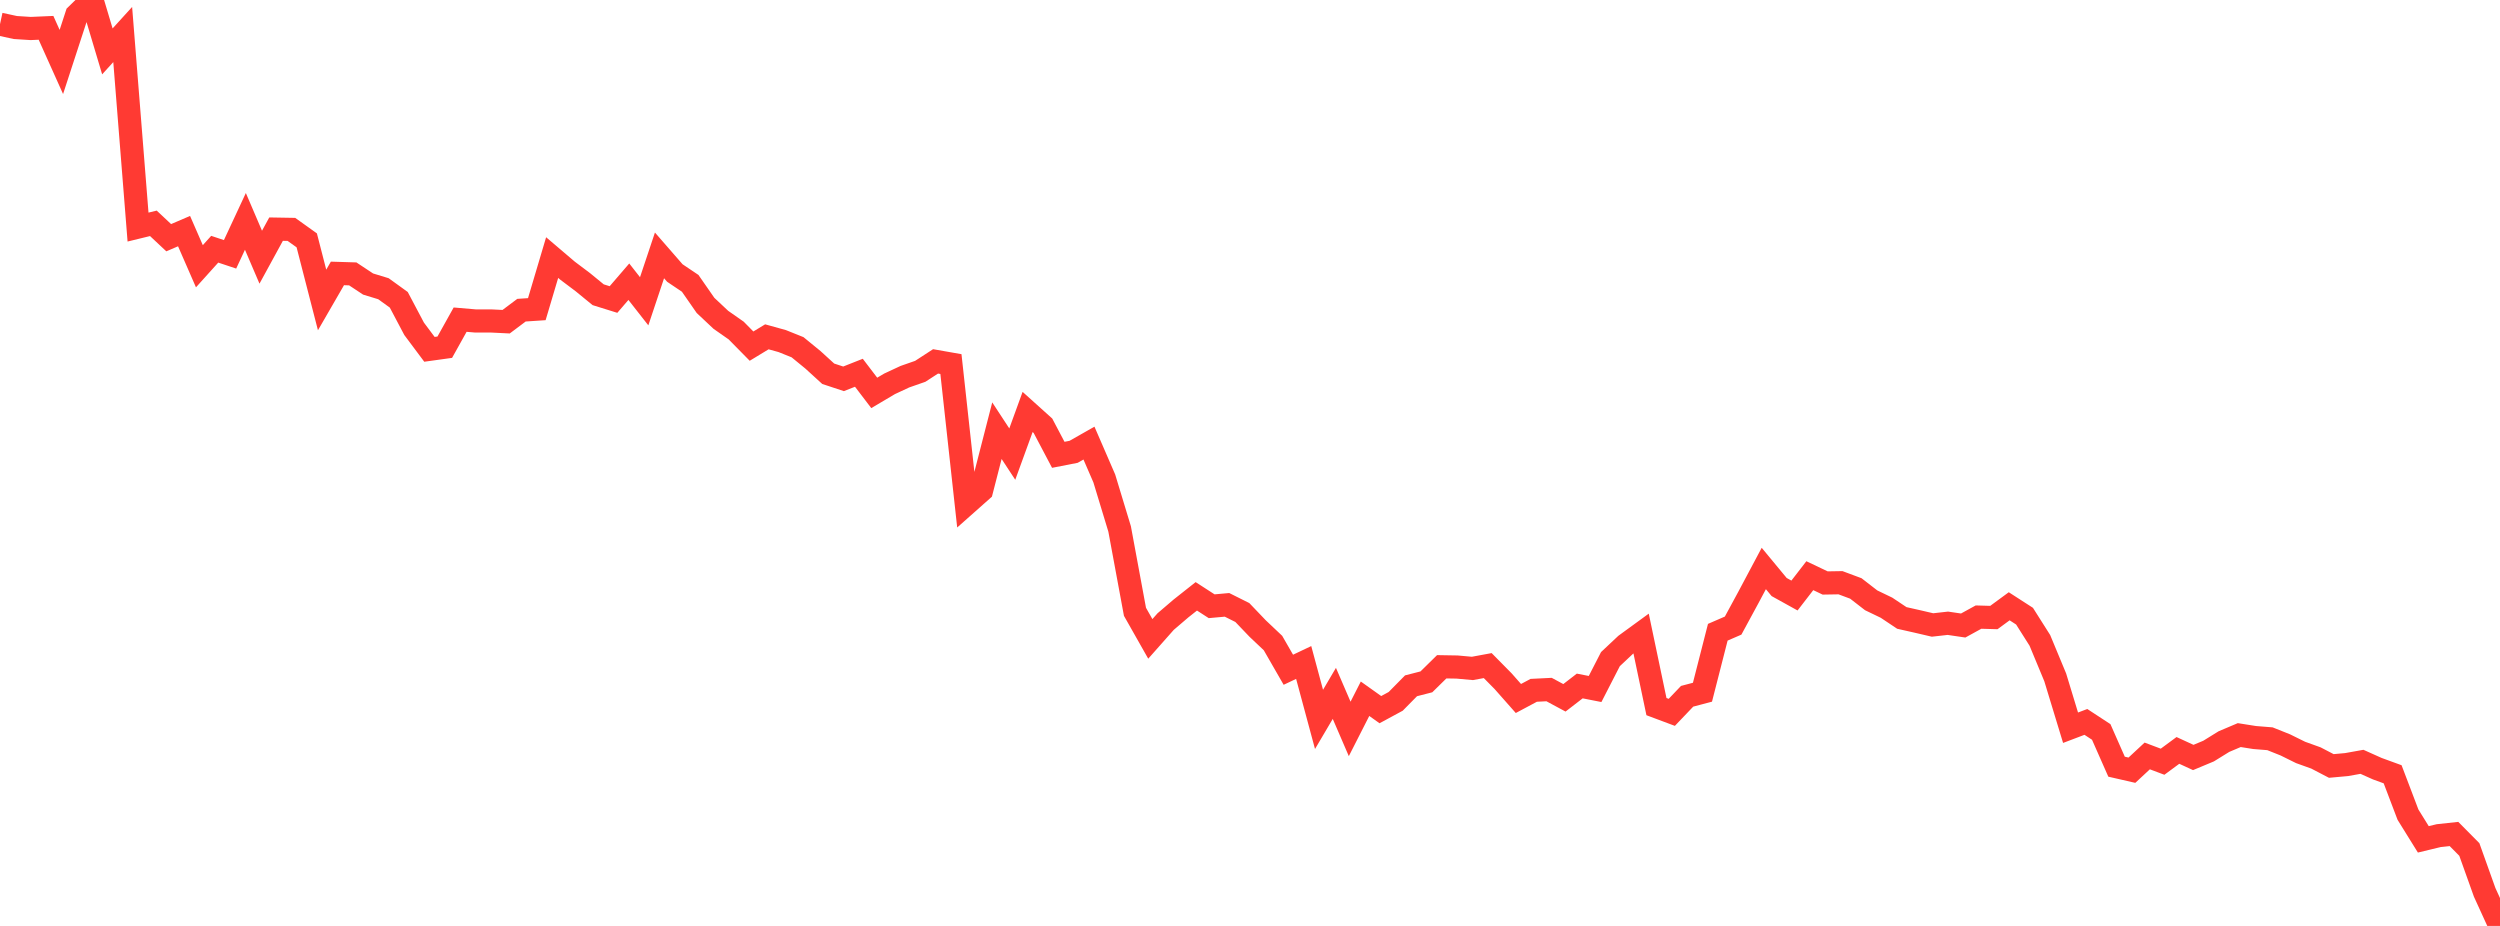 <?xml version="1.0" standalone="no"?>
<!DOCTYPE svg PUBLIC "-//W3C//DTD SVG 1.1//EN" "http://www.w3.org/Graphics/SVG/1.1/DTD/svg11.dtd">

<svg width="135" height="50" viewBox="0 0 135 50" preserveAspectRatio="none" 
  xmlns="http://www.w3.org/2000/svg"
  xmlns:xlink="http://www.w3.org/1999/xlink">


<polyline points="0.0, 1.306 0.828, 1.486 1.656, 1.539 2.485, 1.503 3.313, 3.346 4.141, 0.807 4.969, 0.0 5.798, 2.775 6.626, 1.864 7.454, 12.262 8.282, 12.06 9.11, 12.836 9.939, 12.48 10.767, 14.377 11.595, 13.458 12.423, 13.734 13.252, 11.955 14.08, 13.889 14.908, 12.373 15.736, 12.387 16.564, 12.979 17.393, 16.198 18.221, 14.765 19.049, 14.79 19.877, 15.338 20.706, 15.591 21.534, 16.189 22.362, 17.755 23.19, 18.864 24.018, 18.749 24.847, 17.261 25.675, 17.332 26.503, 17.331 27.331, 17.372 28.16, 16.75 28.988, 16.695 29.816, 13.909 30.644, 14.614 31.472, 15.237 32.301, 15.916 33.129, 16.174 33.957, 15.212 34.785, 16.269 35.613, 13.791 36.442, 14.743 37.27, 15.3 38.098, 16.492 38.926, 17.27 39.755, 17.85 40.583, 18.691 41.411, 18.188 42.239, 18.418 43.067, 18.75 43.896, 19.428 44.724, 20.183 45.552, 20.457 46.38, 20.129 47.209, 21.217 48.037, 20.727 48.865, 20.341 49.693, 20.052 50.521, 19.514 51.35, 19.66 52.178, 27.215 53.006, 26.48 53.834, 23.256 54.663, 24.522 55.491, 22.245 56.319, 22.99 57.147, 24.56 57.975, 24.398 58.804, 23.927 59.632, 25.837 60.46, 28.565 61.288, 33.037 62.117, 34.5 62.945, 33.565 63.773, 32.857 64.601, 32.202 65.429, 32.737 66.258, 32.662 67.086, 33.076 67.914, 33.942 68.742, 34.725 69.571, 36.167 70.399, 35.774 71.227, 38.847 72.055, 37.442 72.883, 39.362 73.712, 37.732 74.54, 38.321 75.368, 37.873 76.196, 37.033 77.025, 36.82 77.853, 36.006 78.681, 36.02 79.509, 36.095 80.337, 35.942 81.166, 36.782 81.994, 37.719 82.822, 37.277 83.65, 37.236 84.479, 37.682 85.307, 37.043 86.135, 37.206 86.963, 35.593 87.791, 34.815 88.62, 34.211 89.448, 38.157 90.276, 38.467 91.104, 37.599 91.933, 37.38 92.761, 34.141 93.589, 33.782 94.417, 32.254 95.245, 30.698 96.074, 31.7 96.902, 32.159 97.73, 31.087 98.558, 31.481 99.387, 31.467 100.215, 31.776 101.043, 32.417 101.871, 32.816 102.699, 33.369 103.528, 33.556 104.356, 33.749 105.184, 33.656 106.012, 33.778 106.84, 33.323 107.669, 33.347 108.497, 32.739 109.325, 33.273 110.153, 34.581 110.982, 36.577 111.81, 39.297 112.638, 38.983 113.466, 39.525 114.294, 41.401 115.123, 41.591 115.951, 40.821 116.779, 41.133 117.607, 40.522 118.436, 40.904 119.264, 40.558 120.092, 40.046 120.92, 39.695 121.748, 39.826 122.577, 39.893 123.405, 40.223 124.233, 40.632 125.061, 40.93 125.89, 41.362 126.718, 41.287 127.546, 41.138 128.374, 41.509 129.202, 41.811 130.031, 43.991 130.859, 45.325 131.687, 45.125 132.515, 45.035 133.344, 45.872 134.172, 48.187 135.0, 50.0" fill="none" stroke="#ff3a33" stroke-width="1.25"/>

</svg>